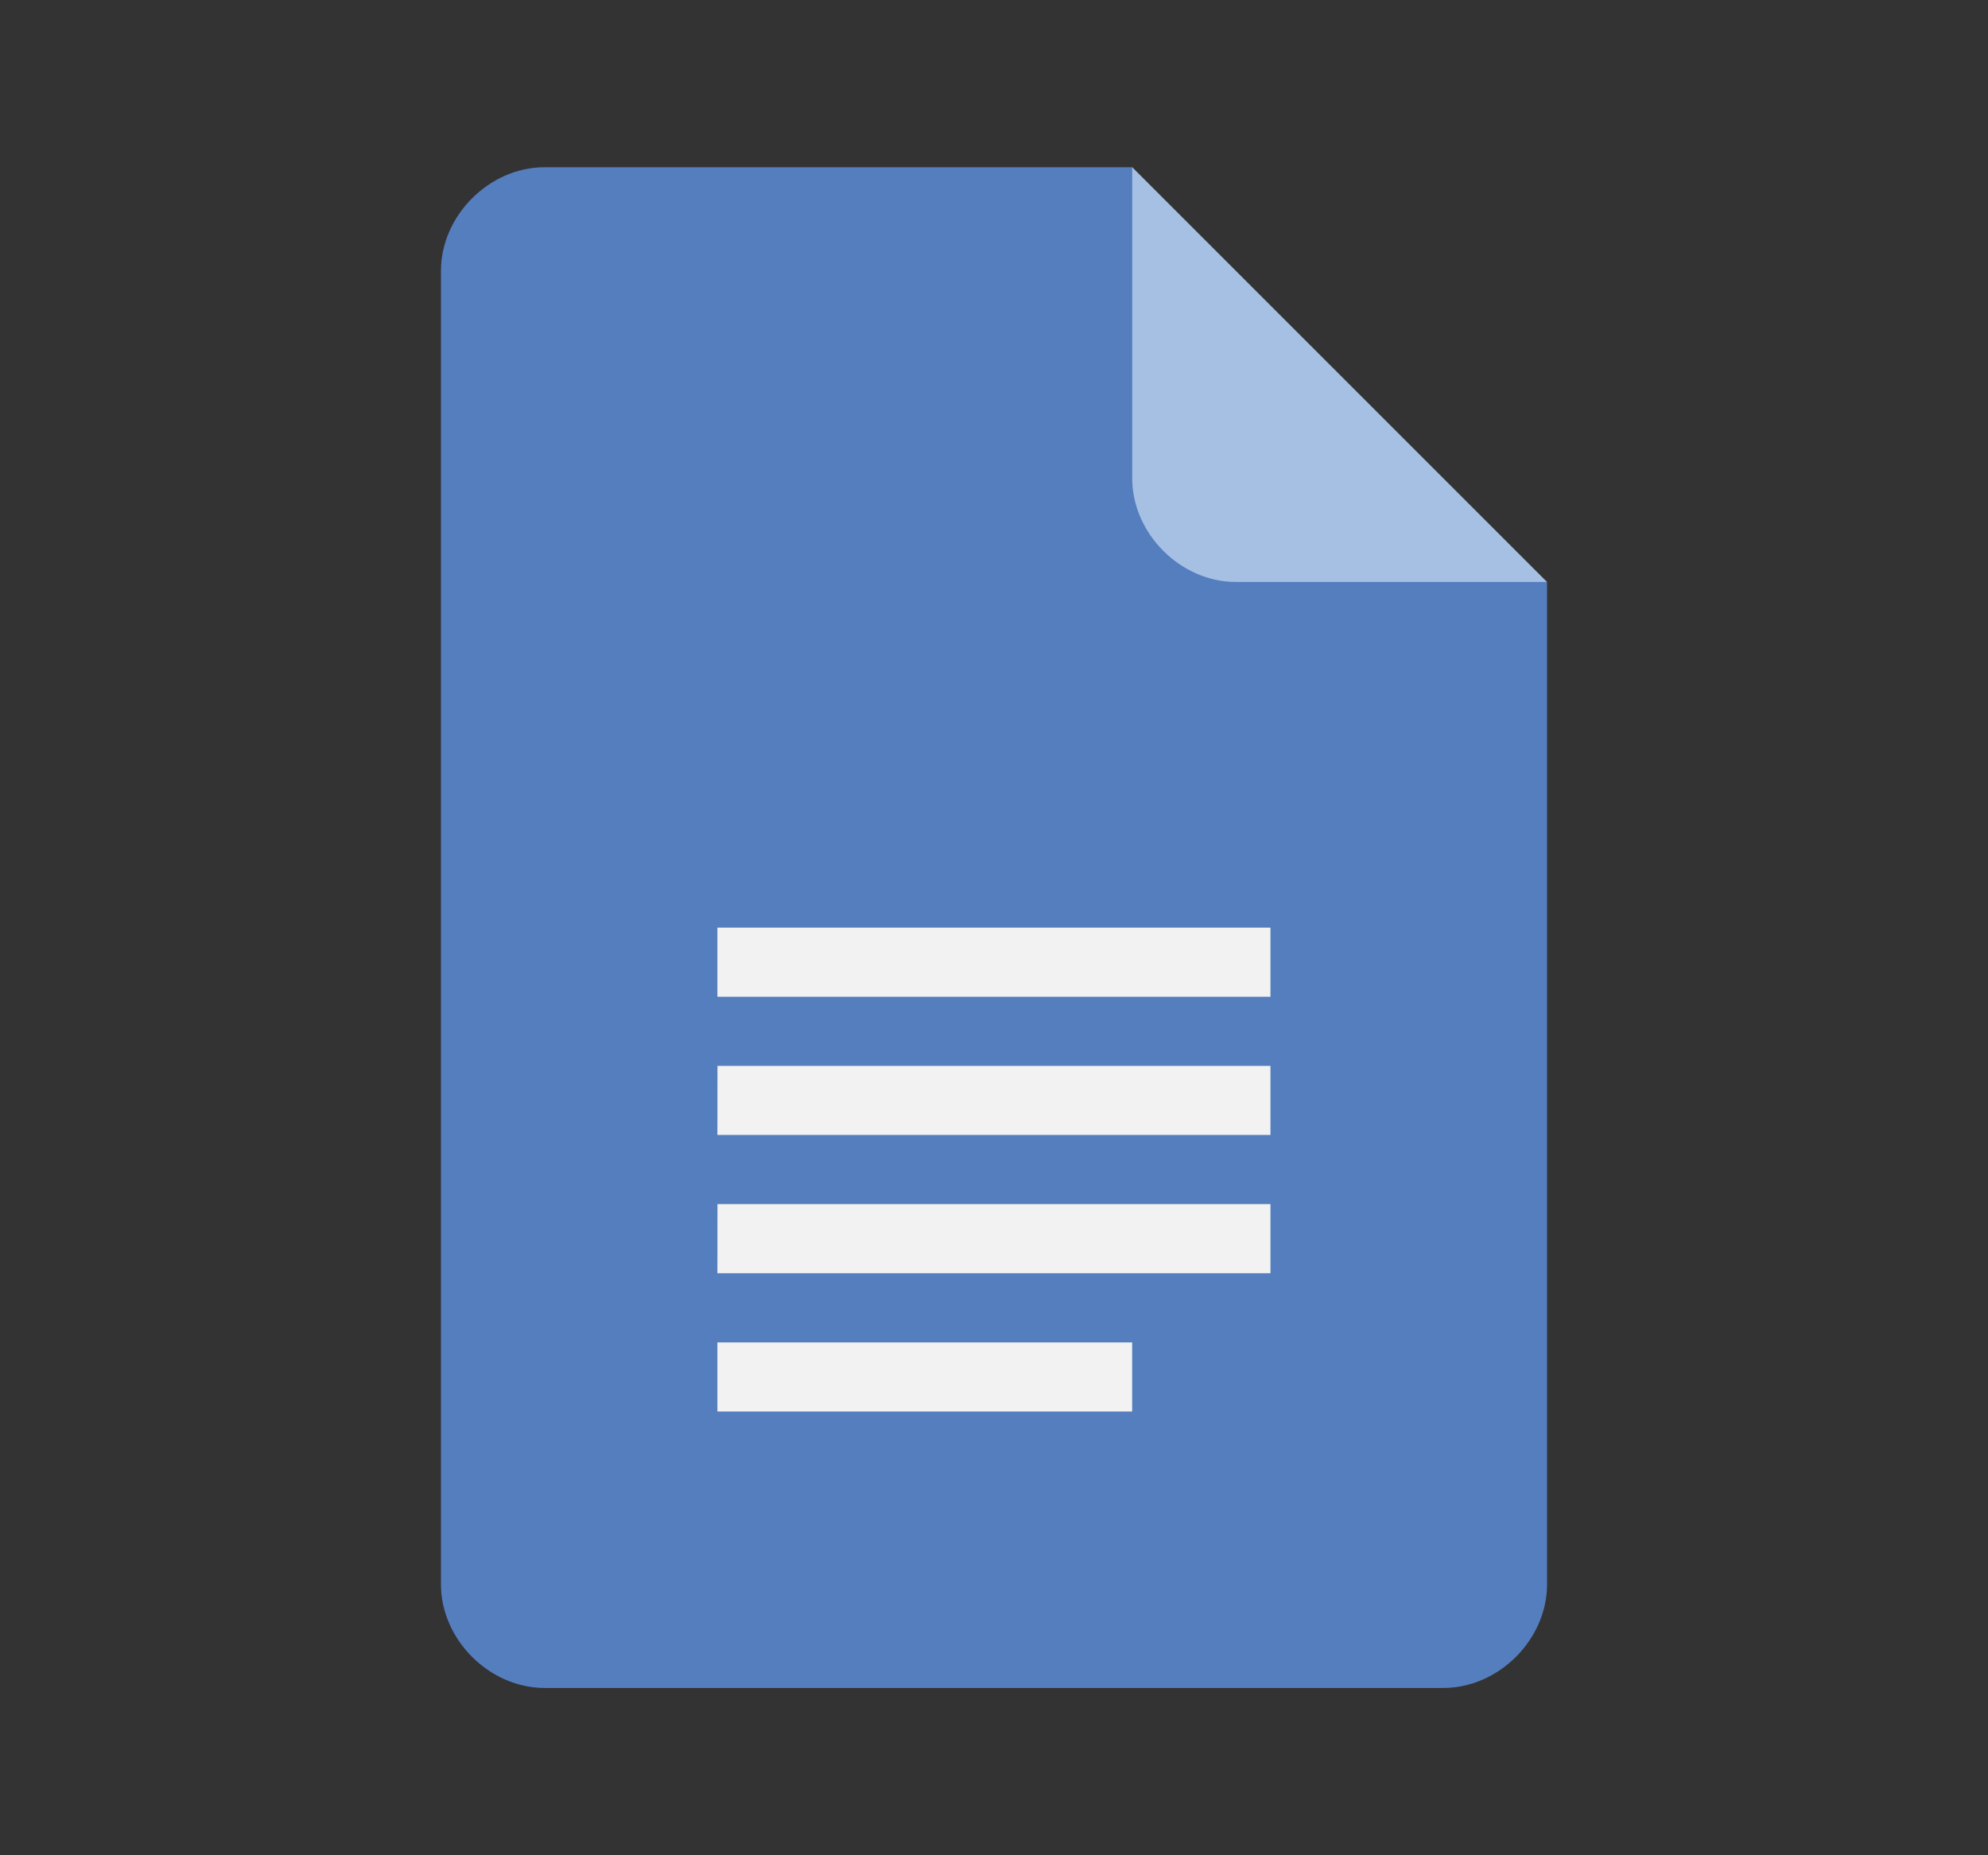 <?xml version="1.0" encoding="utf-8"?>
<!-- Generator: Adobe Illustrator 24.2.0, SVG Export Plug-In . SVG Version: 6.00 Build 0)  -->
<svg version="1.0" id="Layer_1" xmlns="http://www.w3.org/2000/svg" xmlns:xlink="http://www.w3.org/1999/xlink" x="0px" y="0px"
	 viewBox="0 0 300 280" enable-background="new 0 0 300 280" xml:space="preserve">
<rect x="0" y="0" width="300" height="280" fill="#333333" stroke="none"/>
<g>
	<path fill="#557EBF" d="M170.86,25.24H82.18c-8.34,0-15.64,7.3-15.64,15.65V239.1c0,8.34,7.3,15.65,15.65,15.65h135.62
		c8.34,0,15.65-7.3,15.65-15.65V87.83l-36.51-26.08L170.86,25.24z"/>
	<path fill="#F2F2F2" d="M108.26,192.16h83.46v-10.43h-83.45L108.26,192.16L108.26,192.16z M108.26,213.02h62.59V202.6h-62.59
		V213.02z M108.26,140v10.43h83.46V140H108.26z M108.26,171.29h83.46v-10.43h-83.45L108.26,171.29L108.26,171.29z"/>
	<path fill="#A6C0E4" d="M170.86,25.24v46.95c0,8.34,7.3,15.64,15.64,15.64h46.95L170.86,25.24z"/>
</g>
</svg>
